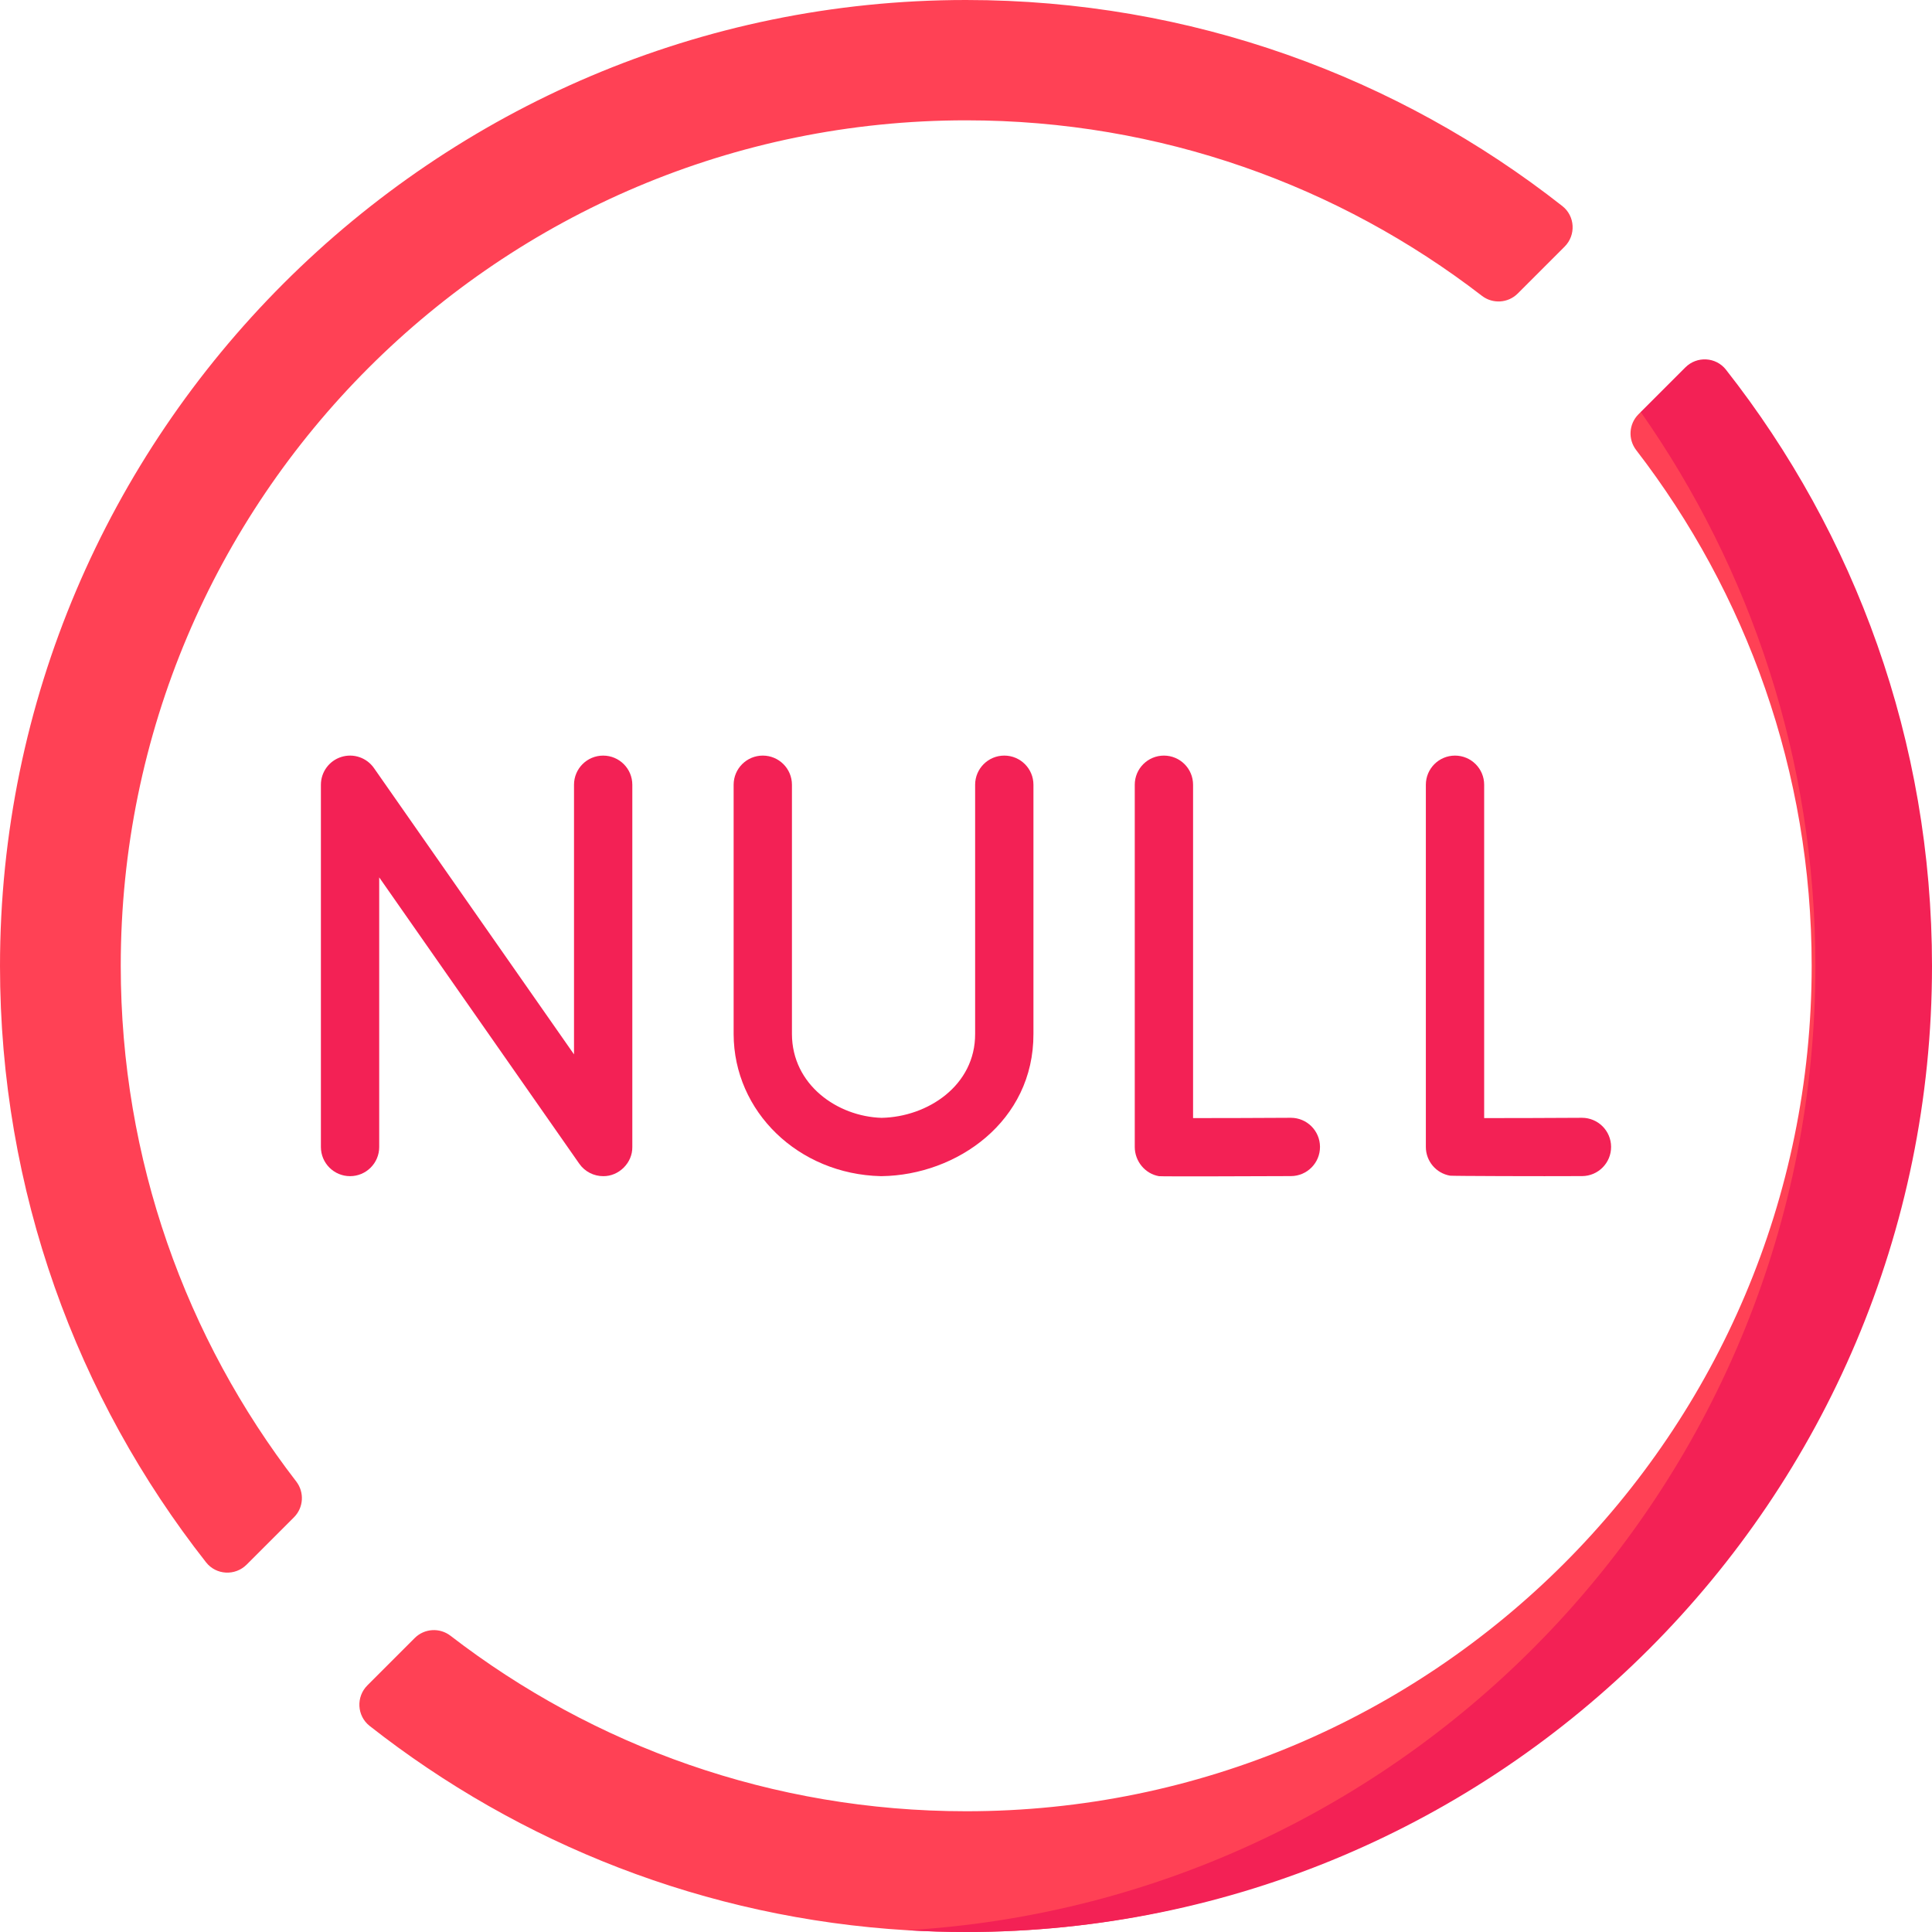 <svg xmlns="http://www.w3.org/2000/svg" id="Capa_1" height="512" viewBox="0 0 512 512" width="512"><g><g fill="#ff4155"><path d="m78.5 392.601c-29.153-37.821-46.5-85.21-46.5-136.655-.001-123.723 100.336-224.06 224.059-224.058 51.445.001 98.834 17.347 136.654 46.5 2.873 2.214 6.936 1.963 9.5-.602l12.431-12.431c3.044-3.044 2.78-8.083-.604-10.743-43.52-34.202-98.393-54.612-158.039-54.612-140.986 0-256.001 115.014-256.001 256 0 59.647 20.41 114.519 54.613 158.04 2.66 3.384 7.699 3.648 10.743.604l12.543-12.543c2.564-2.564 2.816-6.627.601-9.5z"></path><path d="m433.612 119.287c29.153 37.82 46.499 85.208 46.5 136.652.003 123.724-100.336 224.063-224.06 224.061-51.445-.001-98.833-17.347-136.653-46.5-2.873-2.214-6.936-1.963-9.5.602l-12.542 12.542c-3.046 3.046-2.778 8.087.608 10.749 39.726 31.219 88.91 50.945 142.548 54.147 5.124.305 10.287.46 15.487.46 141.385 0 245.698-114.615 245.698-256 0-62.545-12.14-109.539-49.394-154.002l-17.488 7.186-.602.602c-2.565 2.565-2.816 6.628-.602 9.501z"></path></g><path d="m446.644 97.356-11.828 11.828c29.156 41.566 46.278 92.188 46.278 146.816 0 136.206-106.377 247.549-240.58 255.525 5.124.305 10.285.475 15.486.475 141.385 0 256-114.615 256-256 0-59.645-20.409-114.517-54.61-158.037-2.661-3.386-7.702-3.651-10.746-.607z" fill="#f32155"></path><g><g><g><path d="m307.143 311.699c-3.709-.636-6.42-3.985-6.42-7.748v-95.984c0-4.267 3.459-7.726 7.726-7.726s7.726 3.459 7.726 7.726v88.339c7.188.007 18.174-.038 25.869-.081h.044c4.247 0 7.701 3.431 7.725 7.683.024 4.267-3.416 7.746-7.683 7.77-10.863.06-34.441.115-34.987.021z" fill="#f32155"></path></g></g><g><g><path d="m384.286 311.567c-3.709-.636-6.42-3.852-6.42-7.615v-95.984c0-4.267 3.459-7.726 7.726-7.726s7.726 3.459 7.726 7.726v88.339c7.191.007 18.175-.038 25.869-.081h.044c4.247 0 7.701 3.431 7.725 7.683.024 4.267-3.416 7.746-7.683 7.77-10.862.059-34.441-.019-34.987-.112z" fill="#f32155"></path></g></g><g><g><path d="m233.574 311.694c-.064 0-.127-.001-.191-.003-21.797-.537-38.912-17.074-38.963-37.646v-66.078c0-4.267 3.459-7.726 7.726-7.726s7.726 3.459 7.726 7.726v66.059c.033 13.475 12.072 21.858 23.743 22.213 12.263-.235 24.86-8.593 24.804-22.252v-66.021c0-4.267 3.459-7.726 7.726-7.726s7.726 3.459 7.726 7.726v65.989c.095 23.262-20.362 37.464-40.193 37.737-.033.002-.069.002-.104.002z" fill="#f32155"></path></g></g><g><path d="m159.846 311.695c-2.476 0-4.862-1.194-6.335-3.302l-53.017-75.877v71.452c0 4.267-3.459 7.726-7.726 7.726s-7.726-3.459-7.726-7.726v-96c0-3.374 2.189-6.357 5.407-7.37 3.217-1.014 6.72.18 8.653 2.944l53.017 75.878v-71.452c0-4.267 3.459-7.726 7.726-7.726s7.726 3.459 7.726 7.726v96c.064 4.187-3.55 7.782-7.725 7.727z" fill="#f32155"></path></g></g></g></svg>